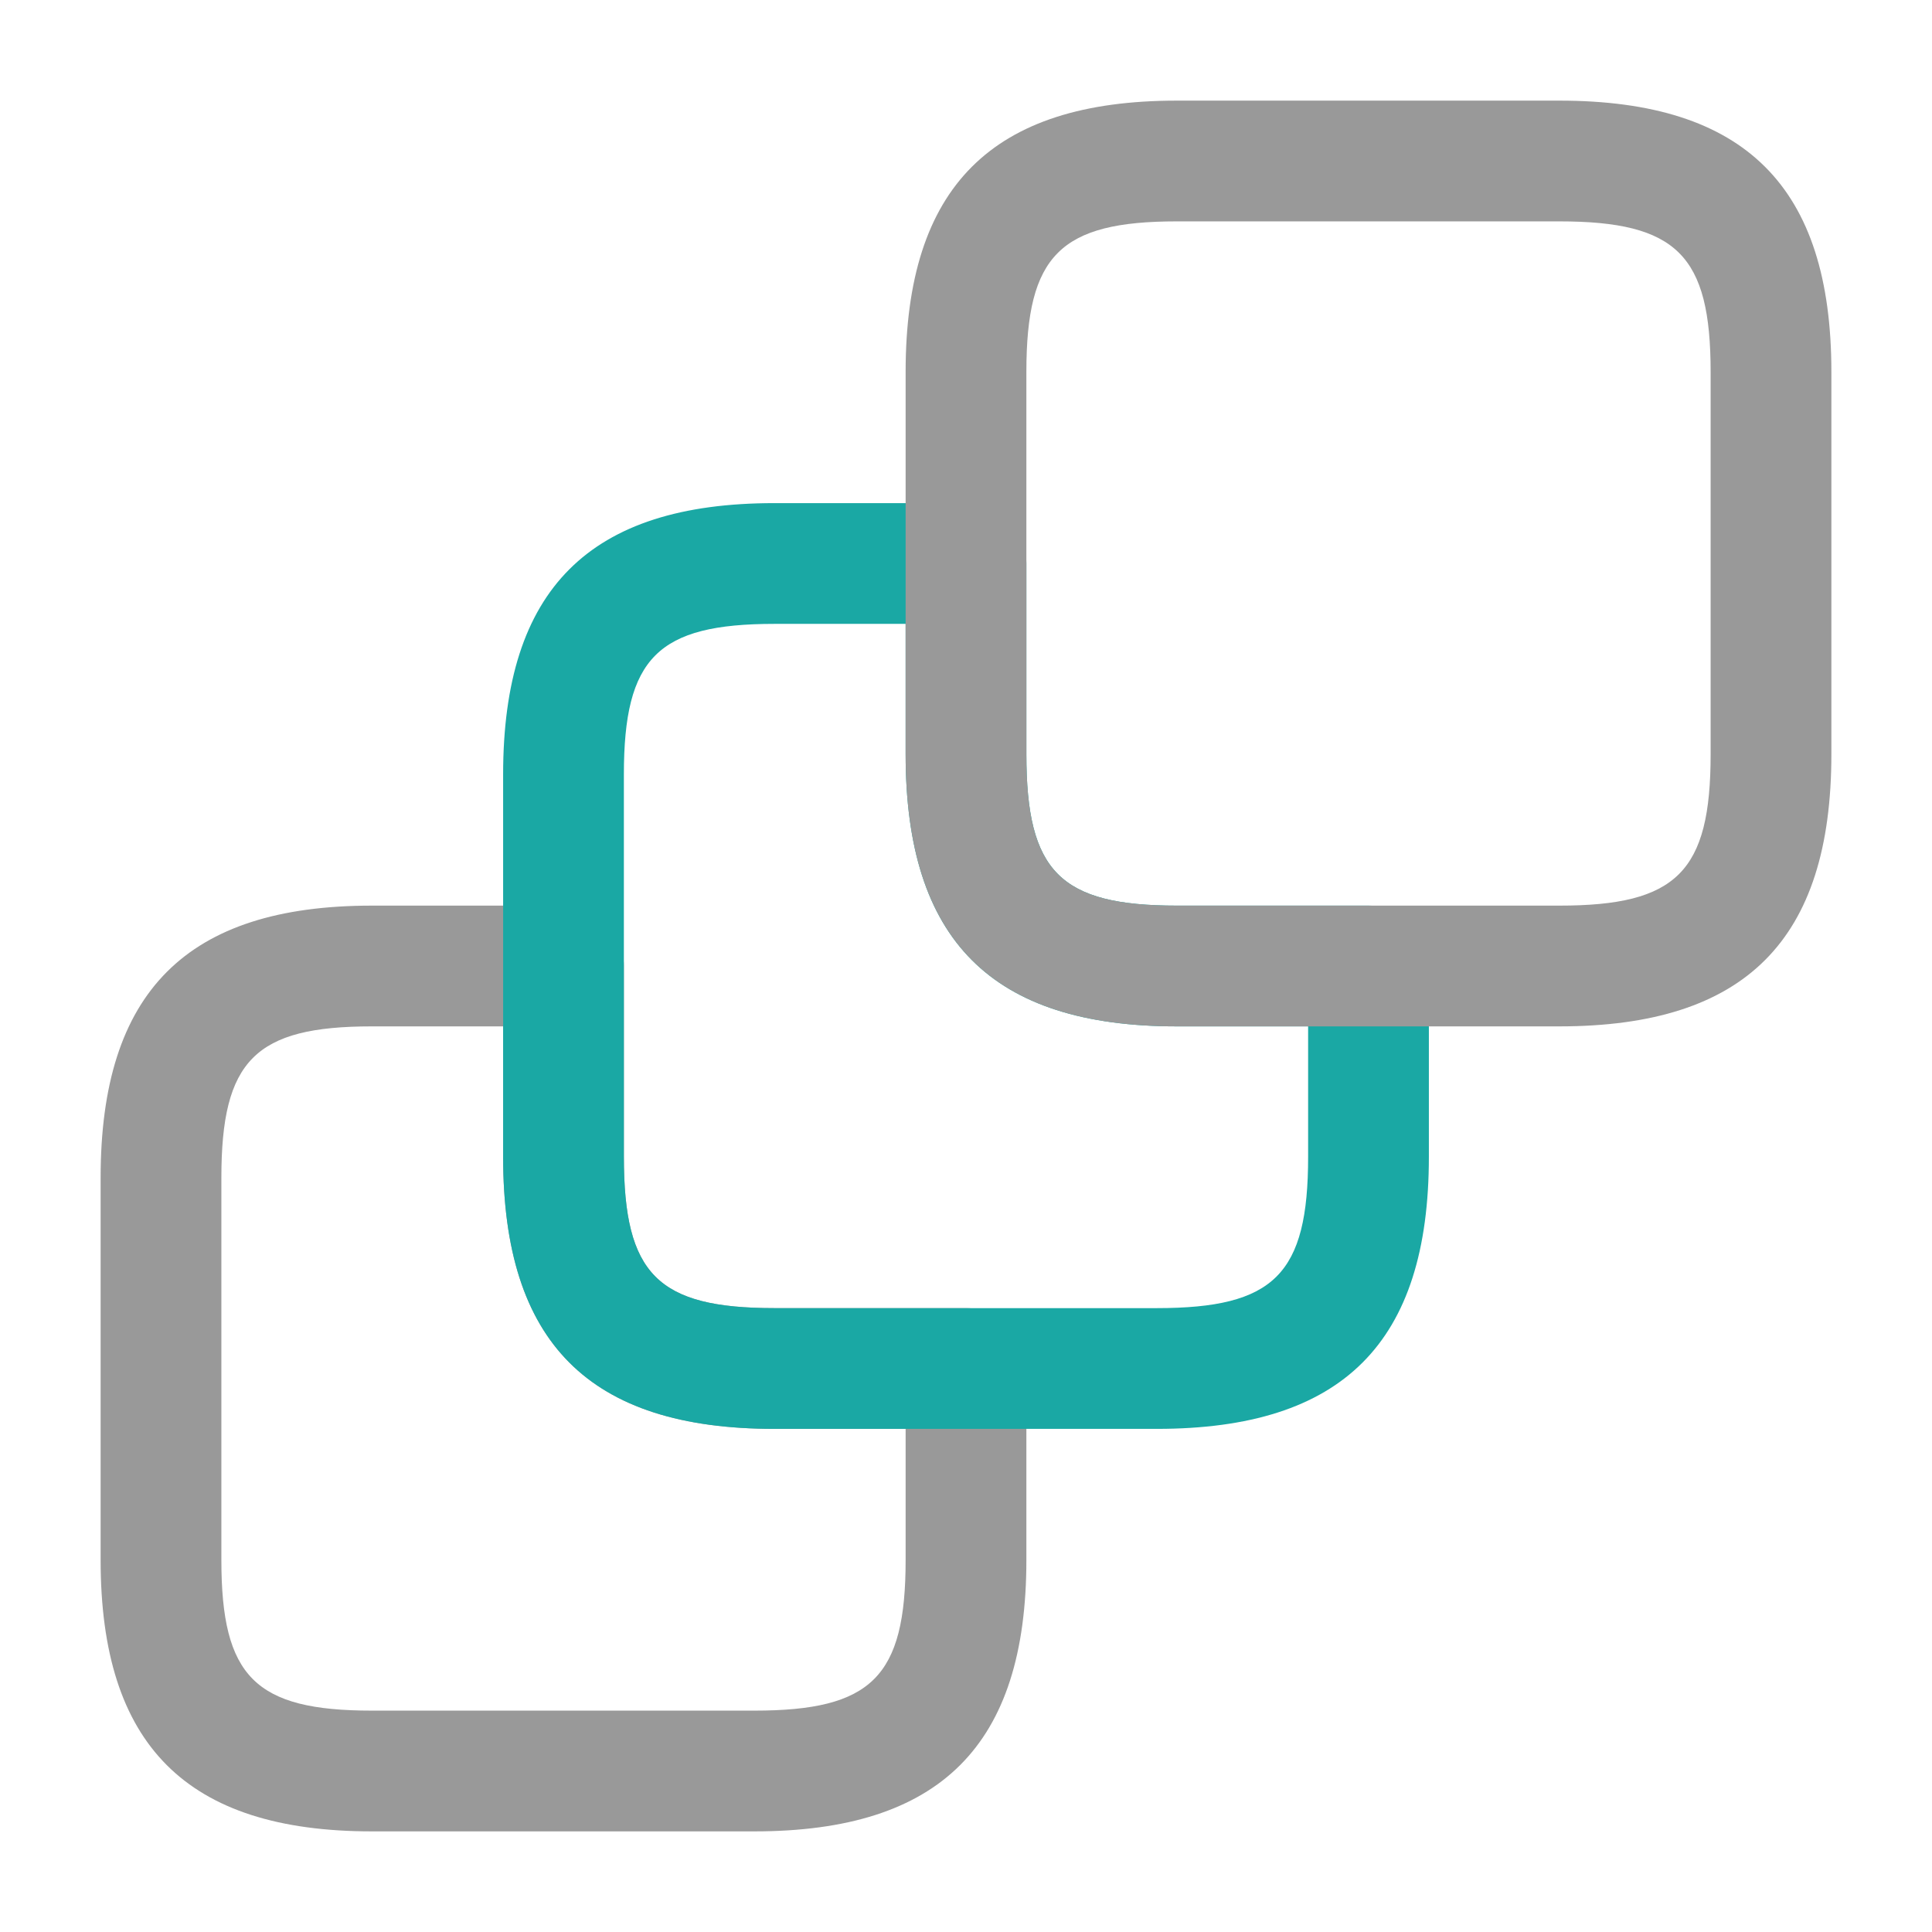 <?xml version="1.0" encoding="UTF-8"?> <svg xmlns="http://www.w3.org/2000/svg" width="48" height="48" viewBox="0 0 48 48" fill="none"> <path d="M18.74 45.5H9.24C4.64 45.5 2.5 43.36 2.5 38.76V29.26C2.5 24.64 4.64 22.5 9.24 22.5H14C14.82 22.5 15.5 23.18 15.5 24V28.74C15.5 31.66 16.34 32.5 19.24 32.5H24C24.82 32.5 25.5 33.18 25.5 34V38.76C25.5 43.36 23.36 45.5 18.74 45.5ZM9.24 25.5C6.34 25.5 5.5 26.34 5.5 29.26V38.76C5.5 41.66 6.34 42.5 9.24 42.5H18.74C21.66 42.5 22.5 41.66 22.5 38.76V35.5H19.24C14.64 35.5 12.5 33.36 12.5 28.74V25.5H9.24Z" fill="#999999"></path> <path d="M28.74 35.5H19.24C14.64 35.5 12.5 33.36 12.5 28.74V19.24C12.5 14.64 14.64 12.5 19.24 12.5H24C24.82 12.5 25.5 13.18 25.5 14V18.74C25.5 21.66 26.34 22.5 29.24 22.5H34C34.82 22.5 35.5 23.18 35.5 24V28.74C35.5 33.36 33.36 35.5 28.74 35.5ZM19.24 15.5C16.34 15.5 15.5 16.34 15.5 19.24V28.74C15.5 31.66 16.34 32.5 19.24 32.5H28.74C31.66 32.5 32.5 31.66 32.5 28.74V25.5H29.24C24.64 25.5 22.5 23.36 22.5 18.74V15.5H19.24Z" fill="#1AA8A4"></path> <path d="M38.74 25.5H29.24C24.64 25.5 22.5 23.36 22.5 18.74V9.24C22.5 4.64 24.64 2.5 29.24 2.5H38.74C43.36 2.5 45.5 4.64 45.5 9.24V18.74C45.5 23.36 43.36 25.5 38.74 25.5ZM29.24 5.5C26.34 5.5 25.5 6.34 25.5 9.24V18.74C25.5 21.66 26.34 22.5 29.24 22.5H38.74C41.66 22.5 42.5 21.66 42.5 18.74V9.24C42.5 6.34 41.66 5.5 38.74 5.5H29.24Z" fill="#999999"></path> </svg> 